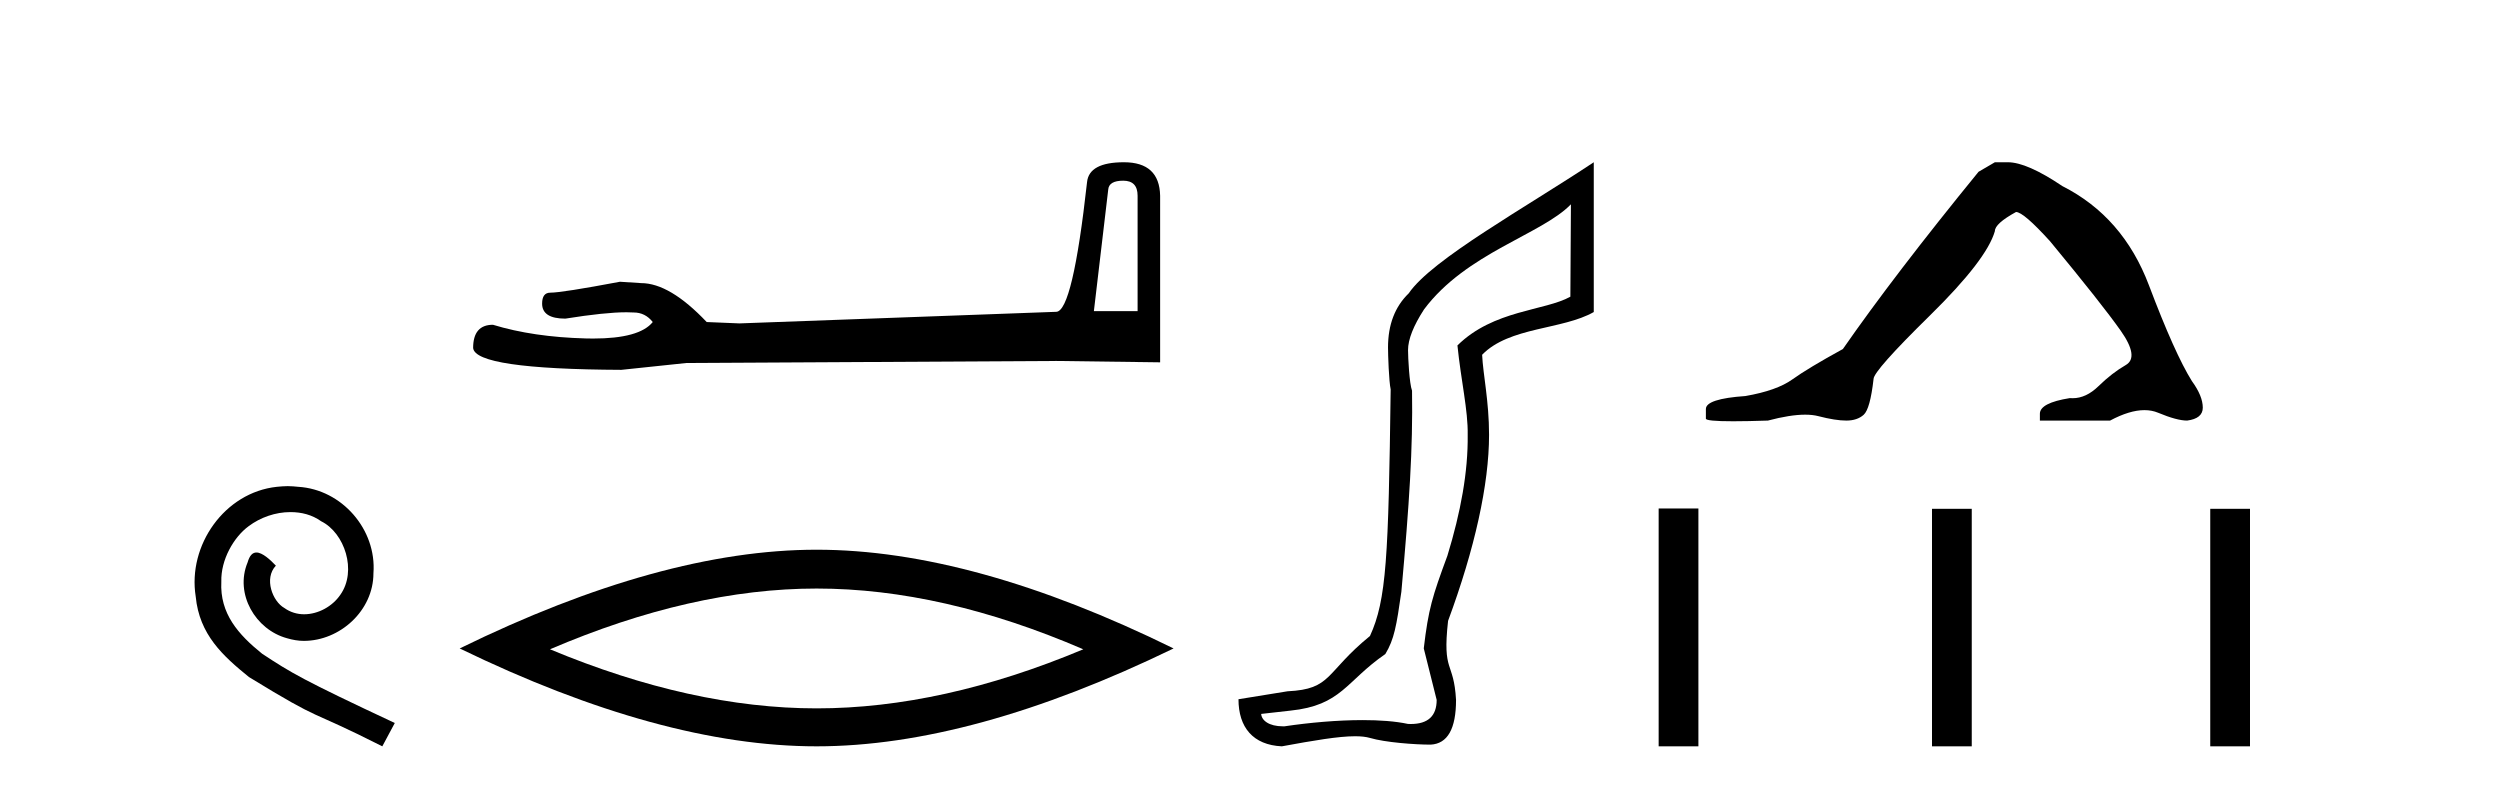 <?xml version='1.0' encoding='UTF-8' standalone='yes'?><svg xmlns='http://www.w3.org/2000/svg' xmlns:xlink='http://www.w3.org/1999/xlink' width='130.0' height='41.0' ><path d='M 14.96 25.279 C 14.772 25.279 14.584 25.297 14.397 25.314 C 11.68 25.604 9.75 28.354 10.177 31.019 C 10.365 33.001 11.595 34.111 12.944 35.205 C 16.959 37.665 15.832 36.759 19.88 38.809 L 20.529 37.596 C 15.712 35.341 15.131 34.983 13.628 33.992 C 12.398 33.001 11.424 31.908 11.509 30.251 C 11.475 29.106 12.159 27.927 12.927 27.364 C 13.542 26.902 14.328 26.629 15.097 26.629 C 15.678 26.629 16.224 26.766 16.703 27.107 C 17.916 27.705 18.582 29.687 17.694 30.934 C 17.284 31.532 16.549 31.942 15.814 31.942 C 15.456 31.942 15.097 31.839 14.789 31.617 C 14.174 31.276 13.713 30.08 14.345 29.414 C 14.055 29.106 13.645 28.73 13.337 28.73 C 13.132 28.73 12.979 28.884 12.876 29.243 C 12.193 30.883 13.286 32.745 14.926 33.189 C 15.217 33.274 15.507 33.326 15.797 33.326 C 17.677 33.326 19.419 31.754 19.419 29.807 C 19.59 27.534 17.779 25.45 15.507 25.314 C 15.336 25.297 15.148 25.279 14.96 25.279 Z' style='fill:#000000;stroke:none' /><path d='M 58.409 9.396 Q 59.155 9.396 59.155 10.177 L 59.155 16.178 L 56.882 16.178 L 57.628 9.857 Q 57.664 9.396 58.409 9.396 ZM 58.445 8.437 Q 56.634 8.437 56.527 9.467 Q 55.782 16.178 54.929 16.214 L 38.452 16.817 L 36.748 16.746 Q 34.83 14.722 33.339 14.722 Q 32.806 14.687 32.238 14.651 Q 29.22 15.219 28.616 15.219 Q 28.19 15.219 28.19 15.788 Q 28.19 16.569 29.397 16.569 Q 31.47 16.238 32.578 16.238 Q 32.779 16.238 32.948 16.249 Q 33.552 16.249 33.943 16.746 Q 33.25 17.604 30.843 17.604 Q 30.658 17.604 30.463 17.599 Q 27.728 17.528 25.633 16.888 Q 24.603 16.888 24.603 18.096 Q 24.71 19.197 32.309 19.232 L 35.683 18.877 L 54.929 18.77 L 60.327 18.841 L 60.327 10.177 Q 60.291 8.437 58.445 8.437 Z' style='fill:#000000;stroke:none' /><path d='M 42.465 30.604 Q 49.003 30.604 56.331 33.763 Q 49.003 36.835 42.465 36.835 Q 35.971 36.835 28.599 33.763 Q 35.971 30.604 42.465 30.604 ZM 42.465 28.585 Q 34.391 28.585 23.904 33.719 Q 34.391 38.809 42.465 38.809 Q 50.539 38.809 61.026 33.719 Q 50.583 28.585 42.465 28.585 Z' style='fill:#000000;stroke:none' /><path d='M 81.688 10.624 L 81.659 15.428 C 80.339 16.168 77.661 16.111 75.787 17.962 C 75.972 19.79 76.343 21.341 76.32 22.614 C 76.343 24.534 75.959 26.629 75.265 28.897 C 74.478 31.026 74.278 31.665 74.036 33.716 L 74.707 36.395 C 74.707 37.23 74.258 37.648 73.36 37.648 C 73.313 37.648 73.264 37.647 73.214 37.644 C 72.56 37.504 71.743 37.445 70.857 37.445 C 69.549 37.445 68.093 37.575 66.796 37.768 C 66.769 37.769 66.743 37.769 66.717 37.769 C 65.982 37.769 65.603 37.459 65.581 37.124 L 67.091 36.954 C 69.768 36.68 69.982 35.425 72.037 34.01 C 72.499 33.246 72.616 32.553 72.871 30.771 C 73.287 26.166 73.473 23.326 73.426 20.317 C 73.287 19.947 73.218 18.598 73.218 18.205 C 73.218 17.65 73.496 16.944 74.051 16.087 C 76.25 13.148 80.161 12.197 81.688 10.624 ZM 82.876 8.437 C 79.34 10.791 74.456 13.483 73.253 15.254 C 72.535 15.949 72.177 16.886 72.177 18.066 C 72.177 18.46 72.223 19.832 72.315 20.248 C 72.2 28.973 72.098 31.201 71.238 33.072 C 68.886 34.99 69.278 35.836 66.952 35.947 L 64.401 36.36 C 64.401 37.818 65.153 38.74 66.657 38.809 C 68.33 38.502 69.599 38.285 70.466 38.285 C 70.775 38.285 71.033 38.313 71.239 38.373 C 72.026 38.605 73.561 38.721 74.395 38.721 C 75.274 38.674 75.714 37.899 75.714 36.395 C 75.598 34.335 74.993 35.028 75.3 32.284 C 76.688 28.535 77.431 25.182 77.431 22.614 C 77.431 20.855 77.117 19.466 77.071 18.448 C 78.483 16.99 81.256 17.152 82.876 16.226 L 82.876 8.437 Z' style='fill:#000000;stroke:none' /><path d='M 103.734 8.437 L 102.884 8.933 Q 98.488 14.321 95.83 18.149 Q 94.022 19.141 93.207 19.726 Q 92.392 20.311 90.761 20.594 Q 88.706 20.736 88.706 21.268 L 88.706 21.303 L 88.706 21.764 Q 88.682 21.906 90.123 21.906 Q 90.844 21.906 91.931 21.87 Q 93.089 21.563 93.869 21.563 Q 94.259 21.563 94.554 21.64 Q 95.44 21.87 96.007 21.87 Q 96.574 21.87 96.911 21.569 Q 97.248 21.268 97.425 19.708 Q 97.425 19.283 100.367 16.394 Q 103.309 13.505 103.734 12.017 Q 103.734 11.627 104.833 11.024 Q 105.223 11.024 106.605 12.548 Q 109.299 15.809 110.274 17.192 Q 111.248 18.574 110.54 18.982 Q 109.831 19.389 109.122 20.08 Q 108.479 20.707 107.778 20.707 Q 107.706 20.707 107.633 20.701 Q 106.074 20.949 106.074 21.516 L 106.074 21.87 L 109.724 21.87 Q 110.74 21.327 111.512 21.327 Q 111.898 21.327 112.223 21.463 Q 113.198 21.87 113.73 21.87 Q 114.545 21.764 114.545 21.197 Q 114.545 20.594 113.978 19.815 Q 113.092 18.397 111.745 14.835 Q 110.398 11.272 107.243 9.677 Q 105.4 8.437 104.408 8.437 Z' style='fill:#000000;stroke:none' /><path d='M 86.25 26.441 L 86.25 38.809 L 88.317 38.809 L 88.317 26.441 ZM 100.464 26.458 L 100.464 38.809 L 102.531 38.809 L 102.531 26.458 ZM 114.933 26.458 L 114.933 38.809 L 117 38.809 L 117 26.458 Z' style='fill:#000000;stroke:none' /></svg>